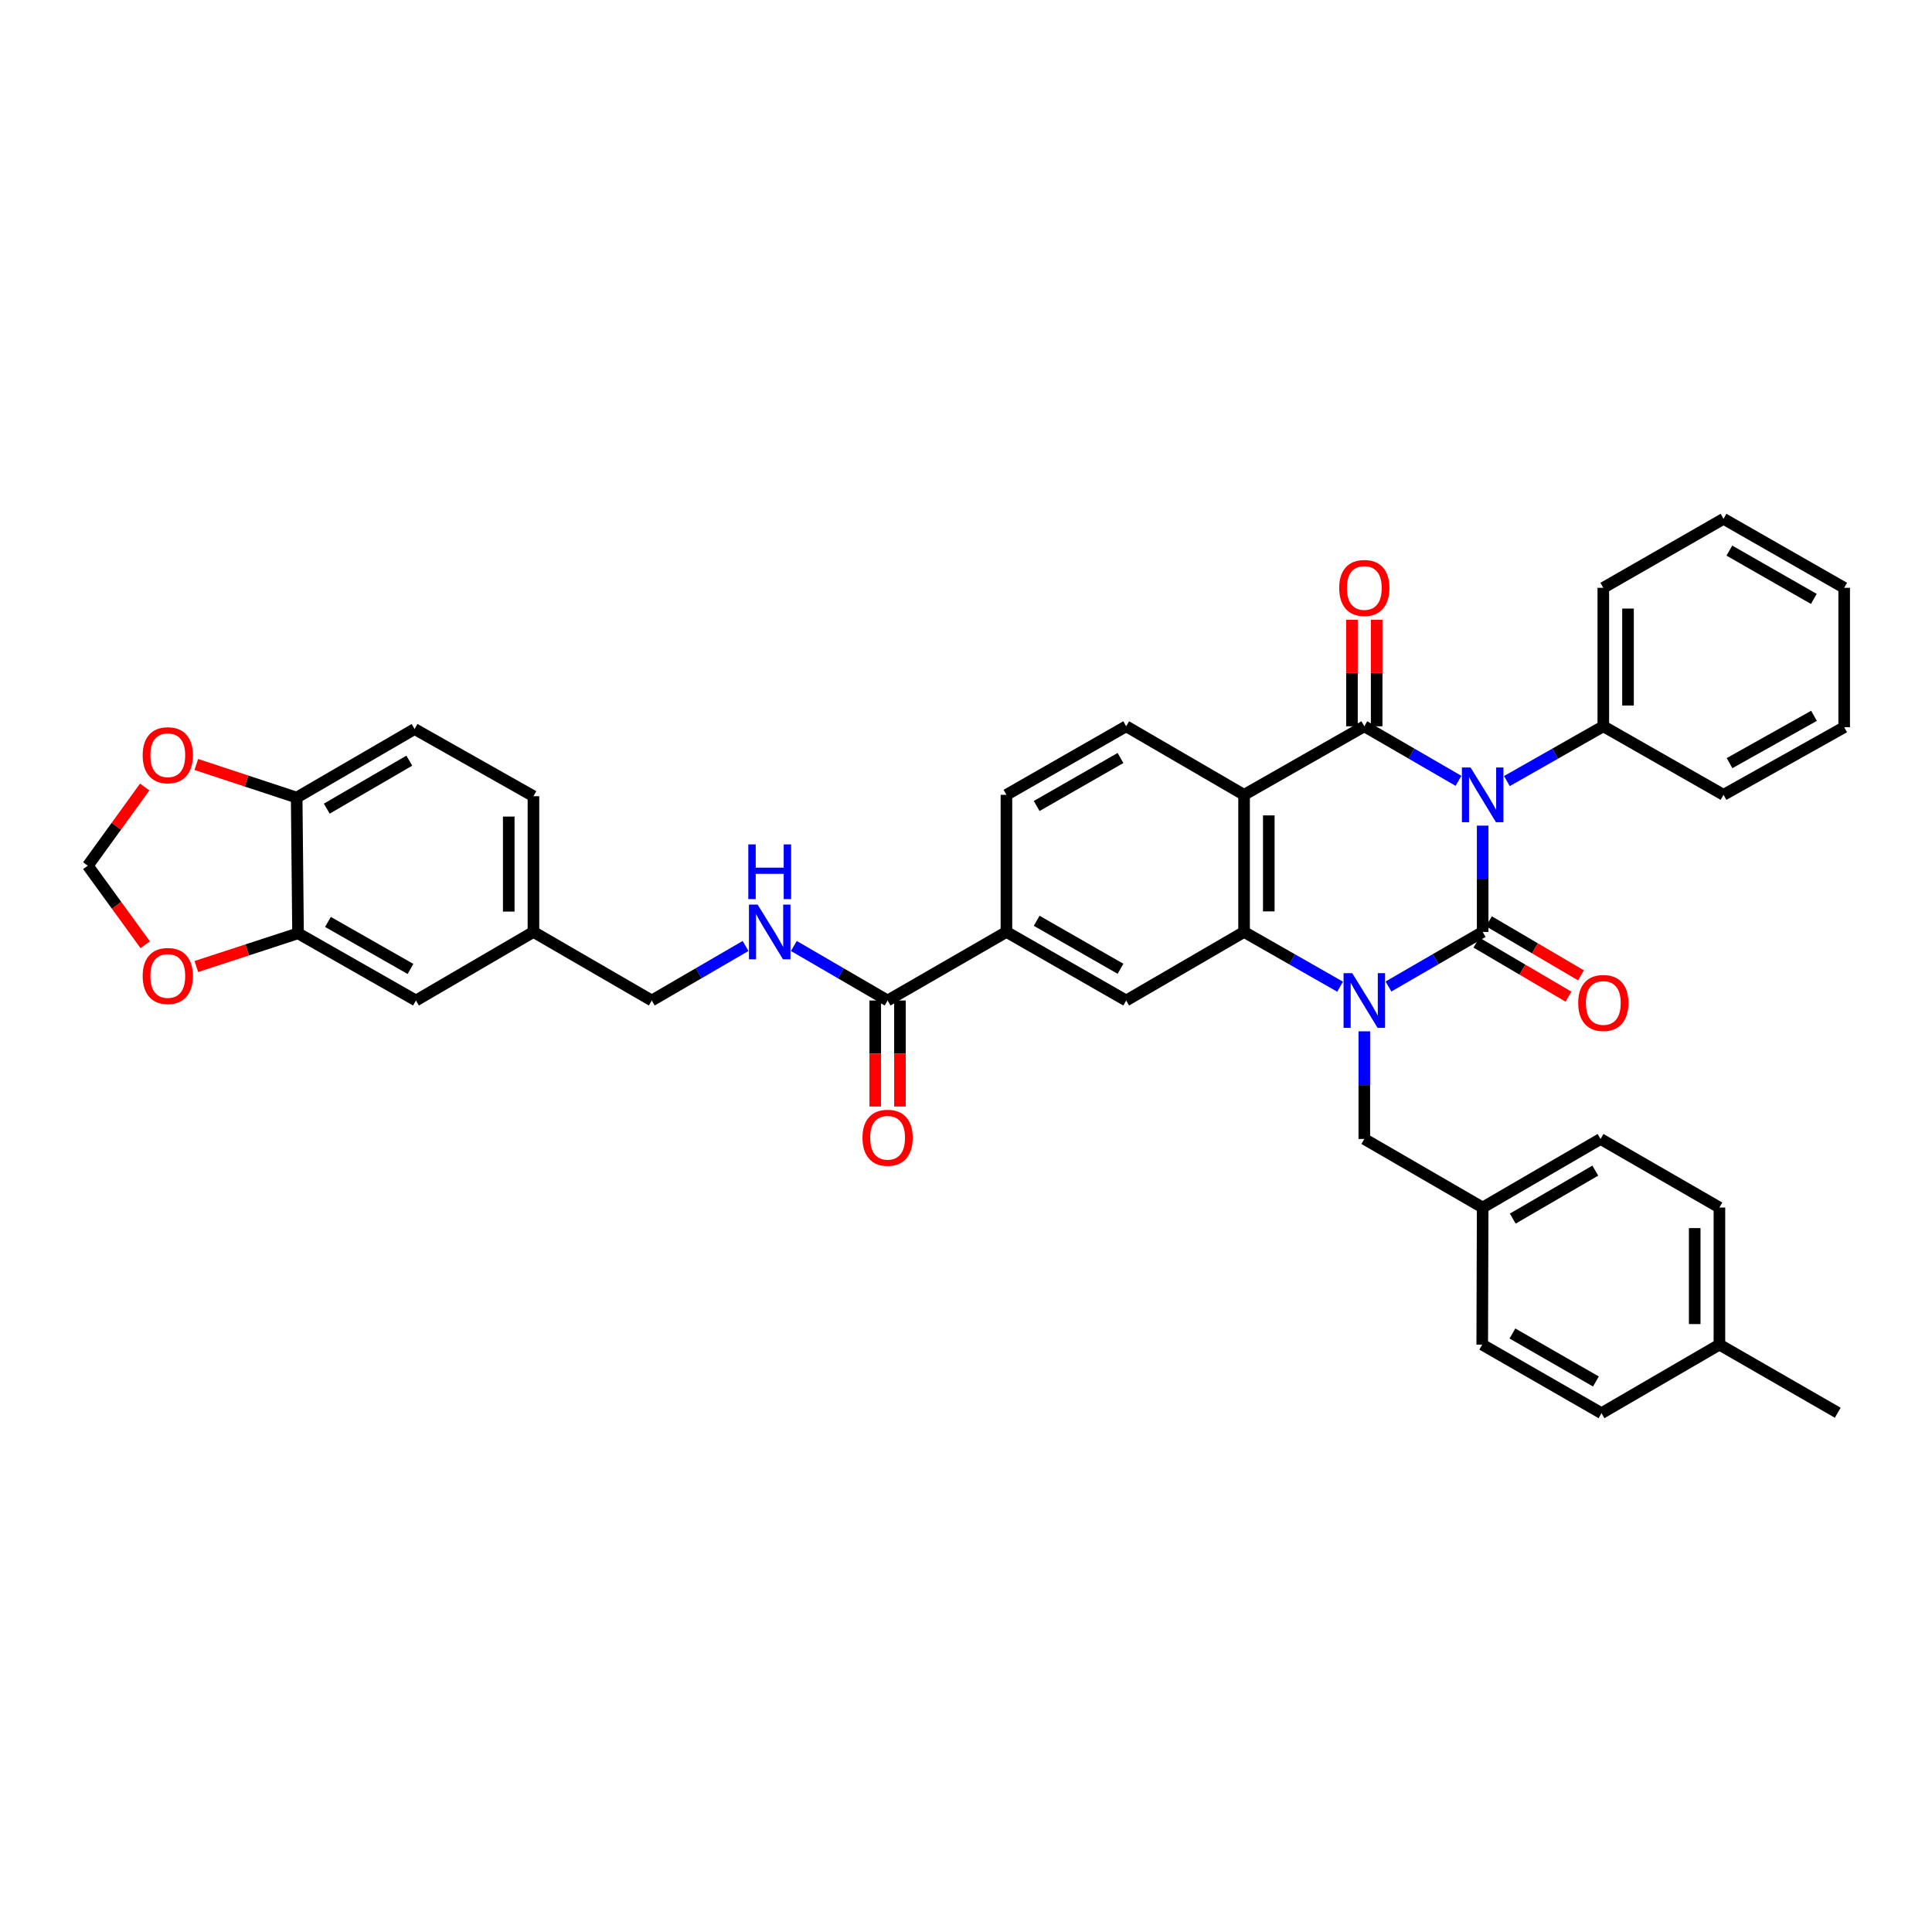 <?xml version='1.0' encoding='iso-8859-1'?>
<svg version='1.1' baseProfile='full'
              xmlns='http://www.w3.org/2000/svg'
                      xmlns:rdkit='http://www.rdkit.org/xml'
                      xmlns:xlink='http://www.w3.org/1999/xlink'
                  xml:space='preserve'
width='1000px' height='1000px' viewBox='0 0 1000 1000'>
<!-- END OF HEADER -->
<rect style='opacity:1.0;fill:#FFFFFF;stroke:none' width='1000' height='1000' x='0' y='0'> </rect>
<path class='bond-0' d='M 767.425,427.339 L 767.425,454.854' style='fill:none;fill-rule:evenodd;stroke:#0000FF;stroke-width:6px;stroke-linecap:butt;stroke-linejoin:miter;stroke-opacity:1' />
<path class='bond-0' d='M 767.425,454.854 L 767.425,482.369' style='fill:none;fill-rule:evenodd;stroke:#000000;stroke-width:6px;stroke-linecap:butt;stroke-linejoin:miter;stroke-opacity:1' />
<path class='bond-2' d='M 754.915,404.16 L 730.54,390.041' style='fill:none;fill-rule:evenodd;stroke:#0000FF;stroke-width:6px;stroke-linecap:butt;stroke-linejoin:miter;stroke-opacity:1' />
<path class='bond-2' d='M 730.54,390.041 L 706.165,375.923' style='fill:none;fill-rule:evenodd;stroke:#000000;stroke-width:6px;stroke-linecap:butt;stroke-linejoin:miter;stroke-opacity:1' />
<path class='bond-12' d='M 779.961,404.283 L 804.916,390.103' style='fill:none;fill-rule:evenodd;stroke:#0000FF;stroke-width:6px;stroke-linecap:butt;stroke-linejoin:miter;stroke-opacity:1' />
<path class='bond-12' d='M 804.916,390.103 L 829.872,375.923' style='fill:none;fill-rule:evenodd;stroke:#000000;stroke-width:6px;stroke-linecap:butt;stroke-linejoin:miter;stroke-opacity:1' />
<path class='bond-1' d='M 767.425,482.369 L 743.05,496.49' style='fill:none;fill-rule:evenodd;stroke:#000000;stroke-width:6px;stroke-linecap:butt;stroke-linejoin:miter;stroke-opacity:1' />
<path class='bond-1' d='M 743.05,496.49 L 718.675,510.611' style='fill:none;fill-rule:evenodd;stroke:#0000FF;stroke-width:6px;stroke-linecap:butt;stroke-linejoin:miter;stroke-opacity:1' />
<path class='bond-10' d='M 764.187,487.882 L 788.005,501.873' style='fill:none;fill-rule:evenodd;stroke:#000000;stroke-width:6px;stroke-linecap:butt;stroke-linejoin:miter;stroke-opacity:1' />
<path class='bond-10' d='M 788.005,501.873 L 811.823,515.864' style='fill:none;fill-rule:evenodd;stroke:#FF0000;stroke-width:6px;stroke-linecap:butt;stroke-linejoin:miter;stroke-opacity:1' />
<path class='bond-10' d='M 770.663,476.857 L 794.481,490.848' style='fill:none;fill-rule:evenodd;stroke:#000000;stroke-width:6px;stroke-linecap:butt;stroke-linejoin:miter;stroke-opacity:1' />
<path class='bond-10' d='M 794.481,490.848 L 818.3,504.839' style='fill:none;fill-rule:evenodd;stroke:#FF0000;stroke-width:6px;stroke-linecap:butt;stroke-linejoin:miter;stroke-opacity:1' />
<path class='bond-9' d='M 706.165,533.81 L 706.165,561.671' style='fill:none;fill-rule:evenodd;stroke:#0000FF;stroke-width:6px;stroke-linecap:butt;stroke-linejoin:miter;stroke-opacity:1' />
<path class='bond-9' d='M 706.165,561.671 L 706.165,589.532' style='fill:none;fill-rule:evenodd;stroke:#000000;stroke-width:6px;stroke-linecap:butt;stroke-linejoin:miter;stroke-opacity:1' />
<path class='bond-38' d='M 693.634,510.712 L 668.782,496.541' style='fill:none;fill-rule:evenodd;stroke:#0000FF;stroke-width:6px;stroke-linecap:butt;stroke-linejoin:miter;stroke-opacity:1' />
<path class='bond-38' d='M 668.782,496.541 L 643.931,482.369' style='fill:none;fill-rule:evenodd;stroke:#000000;stroke-width:6px;stroke-linecap:butt;stroke-linejoin:miter;stroke-opacity:1' />
<path class='bond-3' d='M 706.165,375.923 L 643.931,411.405' style='fill:none;fill-rule:evenodd;stroke:#000000;stroke-width:6px;stroke-linecap:butt;stroke-linejoin:miter;stroke-opacity:1' />
<path class='bond-14' d='M 712.558,375.923 L 712.558,348.362' style='fill:none;fill-rule:evenodd;stroke:#000000;stroke-width:6px;stroke-linecap:butt;stroke-linejoin:miter;stroke-opacity:1' />
<path class='bond-14' d='M 712.558,348.362 L 712.558,320.801' style='fill:none;fill-rule:evenodd;stroke:#FF0000;stroke-width:6px;stroke-linecap:butt;stroke-linejoin:miter;stroke-opacity:1' />
<path class='bond-14' d='M 699.772,375.923 L 699.772,348.362' style='fill:none;fill-rule:evenodd;stroke:#000000;stroke-width:6px;stroke-linecap:butt;stroke-linejoin:miter;stroke-opacity:1' />
<path class='bond-14' d='M 699.772,348.362 L 699.772,320.801' style='fill:none;fill-rule:evenodd;stroke:#FF0000;stroke-width:6px;stroke-linecap:butt;stroke-linejoin:miter;stroke-opacity:1' />
<path class='bond-4' d='M 643.931,411.405 L 643.931,482.369' style='fill:none;fill-rule:evenodd;stroke:#000000;stroke-width:6px;stroke-linecap:butt;stroke-linejoin:miter;stroke-opacity:1' />
<path class='bond-4' d='M 656.717,422.05 L 656.717,471.725' style='fill:none;fill-rule:evenodd;stroke:#000000;stroke-width:6px;stroke-linecap:butt;stroke-linejoin:miter;stroke-opacity:1' />
<path class='bond-8' d='M 643.931,411.405 L 582.912,375.923' style='fill:none;fill-rule:evenodd;stroke:#000000;stroke-width:6px;stroke-linecap:butt;stroke-linejoin:miter;stroke-opacity:1' />
<path class='bond-5' d='M 643.931,482.369 L 582.912,517.858' style='fill:none;fill-rule:evenodd;stroke:#000000;stroke-width:6px;stroke-linecap:butt;stroke-linejoin:miter;stroke-opacity:1' />
<path class='bond-40' d='M 582.912,517.858 L 520.934,482.369' style='fill:none;fill-rule:evenodd;stroke:#000000;stroke-width:6px;stroke-linecap:butt;stroke-linejoin:miter;stroke-opacity:1' />
<path class='bond-40' d='M 579.969,501.439 L 536.584,476.597' style='fill:none;fill-rule:evenodd;stroke:#000000;stroke-width:6px;stroke-linecap:butt;stroke-linejoin:miter;stroke-opacity:1' />
<path class='bond-6' d='M 459.418,517.858 L 520.934,482.369' style='fill:none;fill-rule:evenodd;stroke:#000000;stroke-width:6px;stroke-linecap:butt;stroke-linejoin:miter;stroke-opacity:1' />
<path class='bond-13' d='M 459.418,517.858 L 435.161,503.75' style='fill:none;fill-rule:evenodd;stroke:#000000;stroke-width:6px;stroke-linecap:butt;stroke-linejoin:miter;stroke-opacity:1' />
<path class='bond-13' d='M 435.161,503.75 L 410.903,489.642' style='fill:none;fill-rule:evenodd;stroke:#0000FF;stroke-width:6px;stroke-linecap:butt;stroke-linejoin:miter;stroke-opacity:1' />
<path class='bond-21' d='M 453.025,517.858 L 453.025,545.293' style='fill:none;fill-rule:evenodd;stroke:#000000;stroke-width:6px;stroke-linecap:butt;stroke-linejoin:miter;stroke-opacity:1' />
<path class='bond-21' d='M 453.025,545.293 L 453.025,572.728' style='fill:none;fill-rule:evenodd;stroke:#FF0000;stroke-width:6px;stroke-linecap:butt;stroke-linejoin:miter;stroke-opacity:1' />
<path class='bond-21' d='M 465.811,517.858 L 465.811,545.293' style='fill:none;fill-rule:evenodd;stroke:#000000;stroke-width:6px;stroke-linecap:butt;stroke-linejoin:miter;stroke-opacity:1' />
<path class='bond-21' d='M 465.811,545.293 L 465.811,572.728' style='fill:none;fill-rule:evenodd;stroke:#FF0000;stroke-width:6px;stroke-linecap:butt;stroke-linejoin:miter;stroke-opacity:1' />
<path class='bond-7' d='M 520.934,482.369 L 520.934,411.405' style='fill:none;fill-rule:evenodd;stroke:#000000;stroke-width:6px;stroke-linecap:butt;stroke-linejoin:miter;stroke-opacity:1' />
<path class='bond-19' d='M 582.912,375.923 L 520.934,411.405' style='fill:none;fill-rule:evenodd;stroke:#000000;stroke-width:6px;stroke-linecap:butt;stroke-linejoin:miter;stroke-opacity:1' />
<path class='bond-19' d='M 579.968,392.342 L 536.583,417.179' style='fill:none;fill-rule:evenodd;stroke:#000000;stroke-width:6px;stroke-linecap:butt;stroke-linejoin:miter;stroke-opacity:1' />
<path class='bond-23' d='M 706.165,589.532 L 767.425,625.014' style='fill:none;fill-rule:evenodd;stroke:#000000;stroke-width:6px;stroke-linecap:butt;stroke-linejoin:miter;stroke-opacity:1' />
<path class='bond-11' d='M 154.266,483.079 L 215.299,517.858' style='fill:none;fill-rule:evenodd;stroke:#000000;stroke-width:6px;stroke-linecap:butt;stroke-linejoin:miter;stroke-opacity:1' />
<path class='bond-11' d='M 169.751,477.187 L 212.474,501.532' style='fill:none;fill-rule:evenodd;stroke:#000000;stroke-width:6px;stroke-linecap:butt;stroke-linejoin:miter;stroke-opacity:1' />
<path class='bond-16' d='M 154.266,483.079 L 127.943,491.672' style='fill:none;fill-rule:evenodd;stroke:#000000;stroke-width:6px;stroke-linecap:butt;stroke-linejoin:miter;stroke-opacity:1' />
<path class='bond-16' d='M 127.943,491.672 L 101.62,500.264' style='fill:none;fill-rule:evenodd;stroke:#FF0000;stroke-width:6px;stroke-linecap:butt;stroke-linejoin:miter;stroke-opacity:1' />
<path class='bond-42' d='M 154.266,483.079 L 153.556,412.826' style='fill:none;fill-rule:evenodd;stroke:#000000;stroke-width:6px;stroke-linecap:butt;stroke-linejoin:miter;stroke-opacity:1' />
<path class='bond-32' d='M 829.872,375.923 L 829.872,304.249' style='fill:none;fill-rule:evenodd;stroke:#000000;stroke-width:6px;stroke-linecap:butt;stroke-linejoin:miter;stroke-opacity:1' />
<path class='bond-32' d='M 842.658,365.172 L 842.658,315' style='fill:none;fill-rule:evenodd;stroke:#000000;stroke-width:6px;stroke-linecap:butt;stroke-linejoin:miter;stroke-opacity:1' />
<path class='bond-33' d='M 829.872,375.923 L 892.099,411.405' style='fill:none;fill-rule:evenodd;stroke:#000000;stroke-width:6px;stroke-linecap:butt;stroke-linejoin:miter;stroke-opacity:1' />
<path class='bond-25' d='M 385.894,489.64 L 361.626,503.749' style='fill:none;fill-rule:evenodd;stroke:#0000FF;stroke-width:6px;stroke-linecap:butt;stroke-linejoin:miter;stroke-opacity:1' />
<path class='bond-25' d='M 361.626,503.749 L 337.358,517.858' style='fill:none;fill-rule:evenodd;stroke:#000000;stroke-width:6px;stroke-linecap:butt;stroke-linejoin:miter;stroke-opacity:1' />
<path class='bond-15' d='M 153.556,412.826 L 214.589,377.344' style='fill:none;fill-rule:evenodd;stroke:#000000;stroke-width:6px;stroke-linecap:butt;stroke-linejoin:miter;stroke-opacity:1' />
<path class='bond-15' d='M 169.137,418.558 L 211.86,393.72' style='fill:none;fill-rule:evenodd;stroke:#000000;stroke-width:6px;stroke-linecap:butt;stroke-linejoin:miter;stroke-opacity:1' />
<path class='bond-17' d='M 153.556,412.826 L 127.579,404.259' style='fill:none;fill-rule:evenodd;stroke:#000000;stroke-width:6px;stroke-linecap:butt;stroke-linejoin:miter;stroke-opacity:1' />
<path class='bond-17' d='M 127.579,404.259 L 101.603,395.693' style='fill:none;fill-rule:evenodd;stroke:#FF0000;stroke-width:6px;stroke-linecap:butt;stroke-linejoin:miter;stroke-opacity:1' />
<path class='bond-18' d='M 75.17,489.005 L 60.312,468.543' style='fill:none;fill-rule:evenodd;stroke:#FF0000;stroke-width:6px;stroke-linecap:butt;stroke-linejoin:miter;stroke-opacity:1' />
<path class='bond-18' d='M 60.312,468.543 L 45.455,448.081' style='fill:none;fill-rule:evenodd;stroke:#000000;stroke-width:6px;stroke-linecap:butt;stroke-linejoin:miter;stroke-opacity:1' />
<path class='bond-43' d='M 74.899,407.353 L 60.177,427.717' style='fill:none;fill-rule:evenodd;stroke:#FF0000;stroke-width:6px;stroke-linecap:butt;stroke-linejoin:miter;stroke-opacity:1' />
<path class='bond-43' d='M 60.177,427.717 L 45.455,448.081' style='fill:none;fill-rule:evenodd;stroke:#000000;stroke-width:6px;stroke-linecap:butt;stroke-linejoin:miter;stroke-opacity:1' />
<path class='bond-20' d='M 215.299,517.858 L 276.112,482.369' style='fill:none;fill-rule:evenodd;stroke:#000000;stroke-width:6px;stroke-linecap:butt;stroke-linejoin:miter;stroke-opacity:1' />
<path class='bond-22' d='M 214.589,377.344 L 276.112,412.116' style='fill:none;fill-rule:evenodd;stroke:#000000;stroke-width:6px;stroke-linecap:butt;stroke-linejoin:miter;stroke-opacity:1' />
<path class='bond-28' d='M 767.425,625.014 L 767.198,695.978' style='fill:none;fill-rule:evenodd;stroke:#000000;stroke-width:6px;stroke-linecap:butt;stroke-linejoin:miter;stroke-opacity:1' />
<path class='bond-29' d='M 767.425,625.014 L 828.451,589.532' style='fill:none;fill-rule:evenodd;stroke:#000000;stroke-width:6px;stroke-linecap:butt;stroke-linejoin:miter;stroke-opacity:1' />
<path class='bond-29' d='M 783.006,630.746 L 825.724,605.908' style='fill:none;fill-rule:evenodd;stroke:#000000;stroke-width:6px;stroke-linecap:butt;stroke-linejoin:miter;stroke-opacity:1' />
<path class='bond-24' d='M 276.112,482.369 L 337.358,517.858' style='fill:none;fill-rule:evenodd;stroke:#000000;stroke-width:6px;stroke-linecap:butt;stroke-linejoin:miter;stroke-opacity:1' />
<path class='bond-26' d='M 276.112,482.369 L 276.112,412.116' style='fill:none;fill-rule:evenodd;stroke:#000000;stroke-width:6px;stroke-linecap:butt;stroke-linejoin:miter;stroke-opacity:1' />
<path class='bond-26' d='M 263.326,471.831 L 263.326,422.654' style='fill:none;fill-rule:evenodd;stroke:#000000;stroke-width:6px;stroke-linecap:butt;stroke-linejoin:miter;stroke-opacity:1' />
<path class='bond-27' d='M 889.968,695.978 L 889.968,625.014' style='fill:none;fill-rule:evenodd;stroke:#000000;stroke-width:6px;stroke-linecap:butt;stroke-linejoin:miter;stroke-opacity:1' />
<path class='bond-27' d='M 877.181,685.334 L 877.181,635.659' style='fill:none;fill-rule:evenodd;stroke:#000000;stroke-width:6px;stroke-linecap:butt;stroke-linejoin:miter;stroke-opacity:1' />
<path class='bond-34' d='M 889.968,695.978 L 951.221,731.233' style='fill:none;fill-rule:evenodd;stroke:#000000;stroke-width:6px;stroke-linecap:butt;stroke-linejoin:miter;stroke-opacity:1' />
<path class='bond-41' d='M 889.968,695.978 L 828.934,731.46' style='fill:none;fill-rule:evenodd;stroke:#000000;stroke-width:6px;stroke-linecap:butt;stroke-linejoin:miter;stroke-opacity:1' />
<path class='bond-31' d='M 767.198,695.978 L 828.934,731.46' style='fill:none;fill-rule:evenodd;stroke:#000000;stroke-width:6px;stroke-linecap:butt;stroke-linejoin:miter;stroke-opacity:1' />
<path class='bond-31' d='M 782.83,690.215 L 826.045,715.052' style='fill:none;fill-rule:evenodd;stroke:#000000;stroke-width:6px;stroke-linecap:butt;stroke-linejoin:miter;stroke-opacity:1' />
<path class='bond-30' d='M 828.451,589.532 L 889.968,625.014' style='fill:none;fill-rule:evenodd;stroke:#000000;stroke-width:6px;stroke-linecap:butt;stroke-linejoin:miter;stroke-opacity:1' />
<path class='bond-36' d='M 829.872,304.249 L 892.099,268.54' style='fill:none;fill-rule:evenodd;stroke:#000000;stroke-width:6px;stroke-linecap:butt;stroke-linejoin:miter;stroke-opacity:1' />
<path class='bond-35' d='M 892.099,411.405 L 954.545,376.406' style='fill:none;fill-rule:evenodd;stroke:#000000;stroke-width:6px;stroke-linecap:butt;stroke-linejoin:miter;stroke-opacity:1' />
<path class='bond-35' d='M 895.214,395.001 L 938.927,370.502' style='fill:none;fill-rule:evenodd;stroke:#000000;stroke-width:6px;stroke-linecap:butt;stroke-linejoin:miter;stroke-opacity:1' />
<path class='bond-37' d='M 954.545,376.406 L 954.545,304.249' style='fill:none;fill-rule:evenodd;stroke:#000000;stroke-width:6px;stroke-linecap:butt;stroke-linejoin:miter;stroke-opacity:1' />
<path class='bond-39' d='M 892.099,268.54 L 954.545,304.249' style='fill:none;fill-rule:evenodd;stroke:#000000;stroke-width:6px;stroke-linecap:butt;stroke-linejoin:miter;stroke-opacity:1' />
<path class='bond-39' d='M 895.118,284.996 L 938.831,309.992' style='fill:none;fill-rule:evenodd;stroke:#000000;stroke-width:6px;stroke-linecap:butt;stroke-linejoin:miter;stroke-opacity:1' />
<path  class='atom-0' d='M 761.165 397.245
L 770.445 412.245
Q 771.365 413.725, 772.845 416.405
Q 774.325 419.085, 774.405 419.245
L 774.405 397.245
L 778.165 397.245
L 778.165 425.565
L 774.285 425.565
L 764.325 409.165
Q 763.165 407.245, 761.925 405.045
Q 760.725 402.845, 760.365 402.165
L 760.365 425.565
L 756.685 425.565
L 756.685 397.245
L 761.165 397.245
' fill='#0000FF'/>
<path  class='atom-2' d='M 699.905 503.698
L 709.185 518.698
Q 710.105 520.178, 711.585 522.858
Q 713.065 525.538, 713.145 525.698
L 713.145 503.698
L 716.905 503.698
L 716.905 532.018
L 713.025 532.018
L 703.065 515.618
Q 701.905 513.698, 700.665 511.498
Q 699.465 509.298, 699.105 508.618
L 699.105 532.018
L 695.425 532.018
L 695.425 503.698
L 699.905 503.698
' fill='#0000FF'/>
<path  class='atom-11' d='M 816.872 519.132
Q 816.872 512.332, 820.232 508.532
Q 823.592 504.732, 829.872 504.732
Q 836.152 504.732, 839.512 508.532
Q 842.872 512.332, 842.872 519.132
Q 842.872 526.012, 839.472 529.932
Q 836.072 533.812, 829.872 533.812
Q 823.632 533.812, 820.232 529.932
Q 816.872 526.052, 816.872 519.132
M 829.872 530.612
Q 834.192 530.612, 836.512 527.732
Q 838.872 524.812, 838.872 519.132
Q 838.872 513.572, 836.512 510.772
Q 834.192 507.932, 829.872 507.932
Q 825.552 507.932, 823.192 510.732
Q 820.872 513.532, 820.872 519.132
Q 820.872 524.852, 823.192 527.732
Q 825.552 530.612, 829.872 530.612
' fill='#FF0000'/>
<path  class='atom-14' d='M 392.139 468.209
L 401.419 483.209
Q 402.339 484.689, 403.819 487.369
Q 405.299 490.049, 405.379 490.209
L 405.379 468.209
L 409.139 468.209
L 409.139 496.529
L 405.259 496.529
L 395.299 480.129
Q 394.139 478.209, 392.899 476.009
Q 391.699 473.809, 391.339 473.129
L 391.339 496.529
L 387.659 496.529
L 387.659 468.209
L 392.139 468.209
' fill='#0000FF'/>
<path  class='atom-14' d='M 387.319 437.057
L 391.159 437.057
L 391.159 449.097
L 405.639 449.097
L 405.639 437.057
L 409.479 437.057
L 409.479 465.377
L 405.639 465.377
L 405.639 452.297
L 391.159 452.297
L 391.159 465.377
L 387.319 465.377
L 387.319 437.057
' fill='#0000FF'/>
<path  class='atom-15' d='M 693.165 304.329
Q 693.165 297.529, 696.525 293.729
Q 699.885 289.929, 706.165 289.929
Q 712.445 289.929, 715.805 293.729
Q 719.165 297.529, 719.165 304.329
Q 719.165 311.209, 715.765 315.129
Q 712.365 319.009, 706.165 319.009
Q 699.925 319.009, 696.525 315.129
Q 693.165 311.249, 693.165 304.329
M 706.165 315.809
Q 710.485 315.809, 712.805 312.929
Q 715.165 310.009, 715.165 304.329
Q 715.165 298.769, 712.805 295.969
Q 710.485 293.129, 706.165 293.129
Q 701.845 293.129, 699.485 295.929
Q 697.165 298.729, 697.165 304.329
Q 697.165 310.049, 699.485 312.929
Q 701.845 315.809, 706.165 315.809
' fill='#FF0000'/>
<path  class='atom-17' d='M 73.847 505.166
Q 73.847 498.366, 77.207 494.566
Q 80.567 490.766, 86.847 490.766
Q 93.127 490.766, 96.487 494.566
Q 99.847 498.366, 99.847 505.166
Q 99.847 512.046, 96.447 515.966
Q 93.047 519.846, 86.847 519.846
Q 80.607 519.846, 77.207 515.966
Q 73.847 512.086, 73.847 505.166
M 86.847 516.646
Q 91.167 516.646, 93.487 513.766
Q 95.847 510.846, 95.847 505.166
Q 95.847 499.606, 93.487 496.806
Q 91.167 493.966, 86.847 493.966
Q 82.527 493.966, 80.167 496.766
Q 77.847 499.566, 77.847 505.166
Q 77.847 510.886, 80.167 513.766
Q 82.527 516.646, 86.847 516.646
' fill='#FF0000'/>
<path  class='atom-18' d='M 73.847 390.906
Q 73.847 384.106, 77.207 380.306
Q 80.567 376.506, 86.847 376.506
Q 93.127 376.506, 96.487 380.306
Q 99.847 384.106, 99.847 390.906
Q 99.847 397.786, 96.447 401.706
Q 93.047 405.586, 86.847 405.586
Q 80.607 405.586, 77.207 401.706
Q 73.847 397.826, 73.847 390.906
M 86.847 402.386
Q 91.167 402.386, 93.487 399.506
Q 95.847 396.586, 95.847 390.906
Q 95.847 385.346, 93.487 382.546
Q 91.167 379.706, 86.847 379.706
Q 82.527 379.706, 80.167 382.506
Q 77.847 385.306, 77.847 390.906
Q 77.847 396.626, 80.167 399.506
Q 82.527 402.386, 86.847 402.386
' fill='#FF0000'/>
<path  class='atom-22' d='M 446.418 588.902
Q 446.418 582.102, 449.778 578.302
Q 453.138 574.502, 459.418 574.502
Q 465.698 574.502, 469.058 578.302
Q 472.418 582.102, 472.418 588.902
Q 472.418 595.782, 469.018 599.702
Q 465.618 603.582, 459.418 603.582
Q 453.178 603.582, 449.778 599.702
Q 446.418 595.822, 446.418 588.902
M 459.418 600.382
Q 463.738 600.382, 466.058 597.502
Q 468.418 594.582, 468.418 588.902
Q 468.418 583.342, 466.058 580.542
Q 463.738 577.702, 459.418 577.702
Q 455.098 577.702, 452.738 580.502
Q 450.418 583.302, 450.418 588.902
Q 450.418 594.622, 452.738 597.502
Q 455.098 600.382, 459.418 600.382
' fill='#FF0000'/>
</svg>

